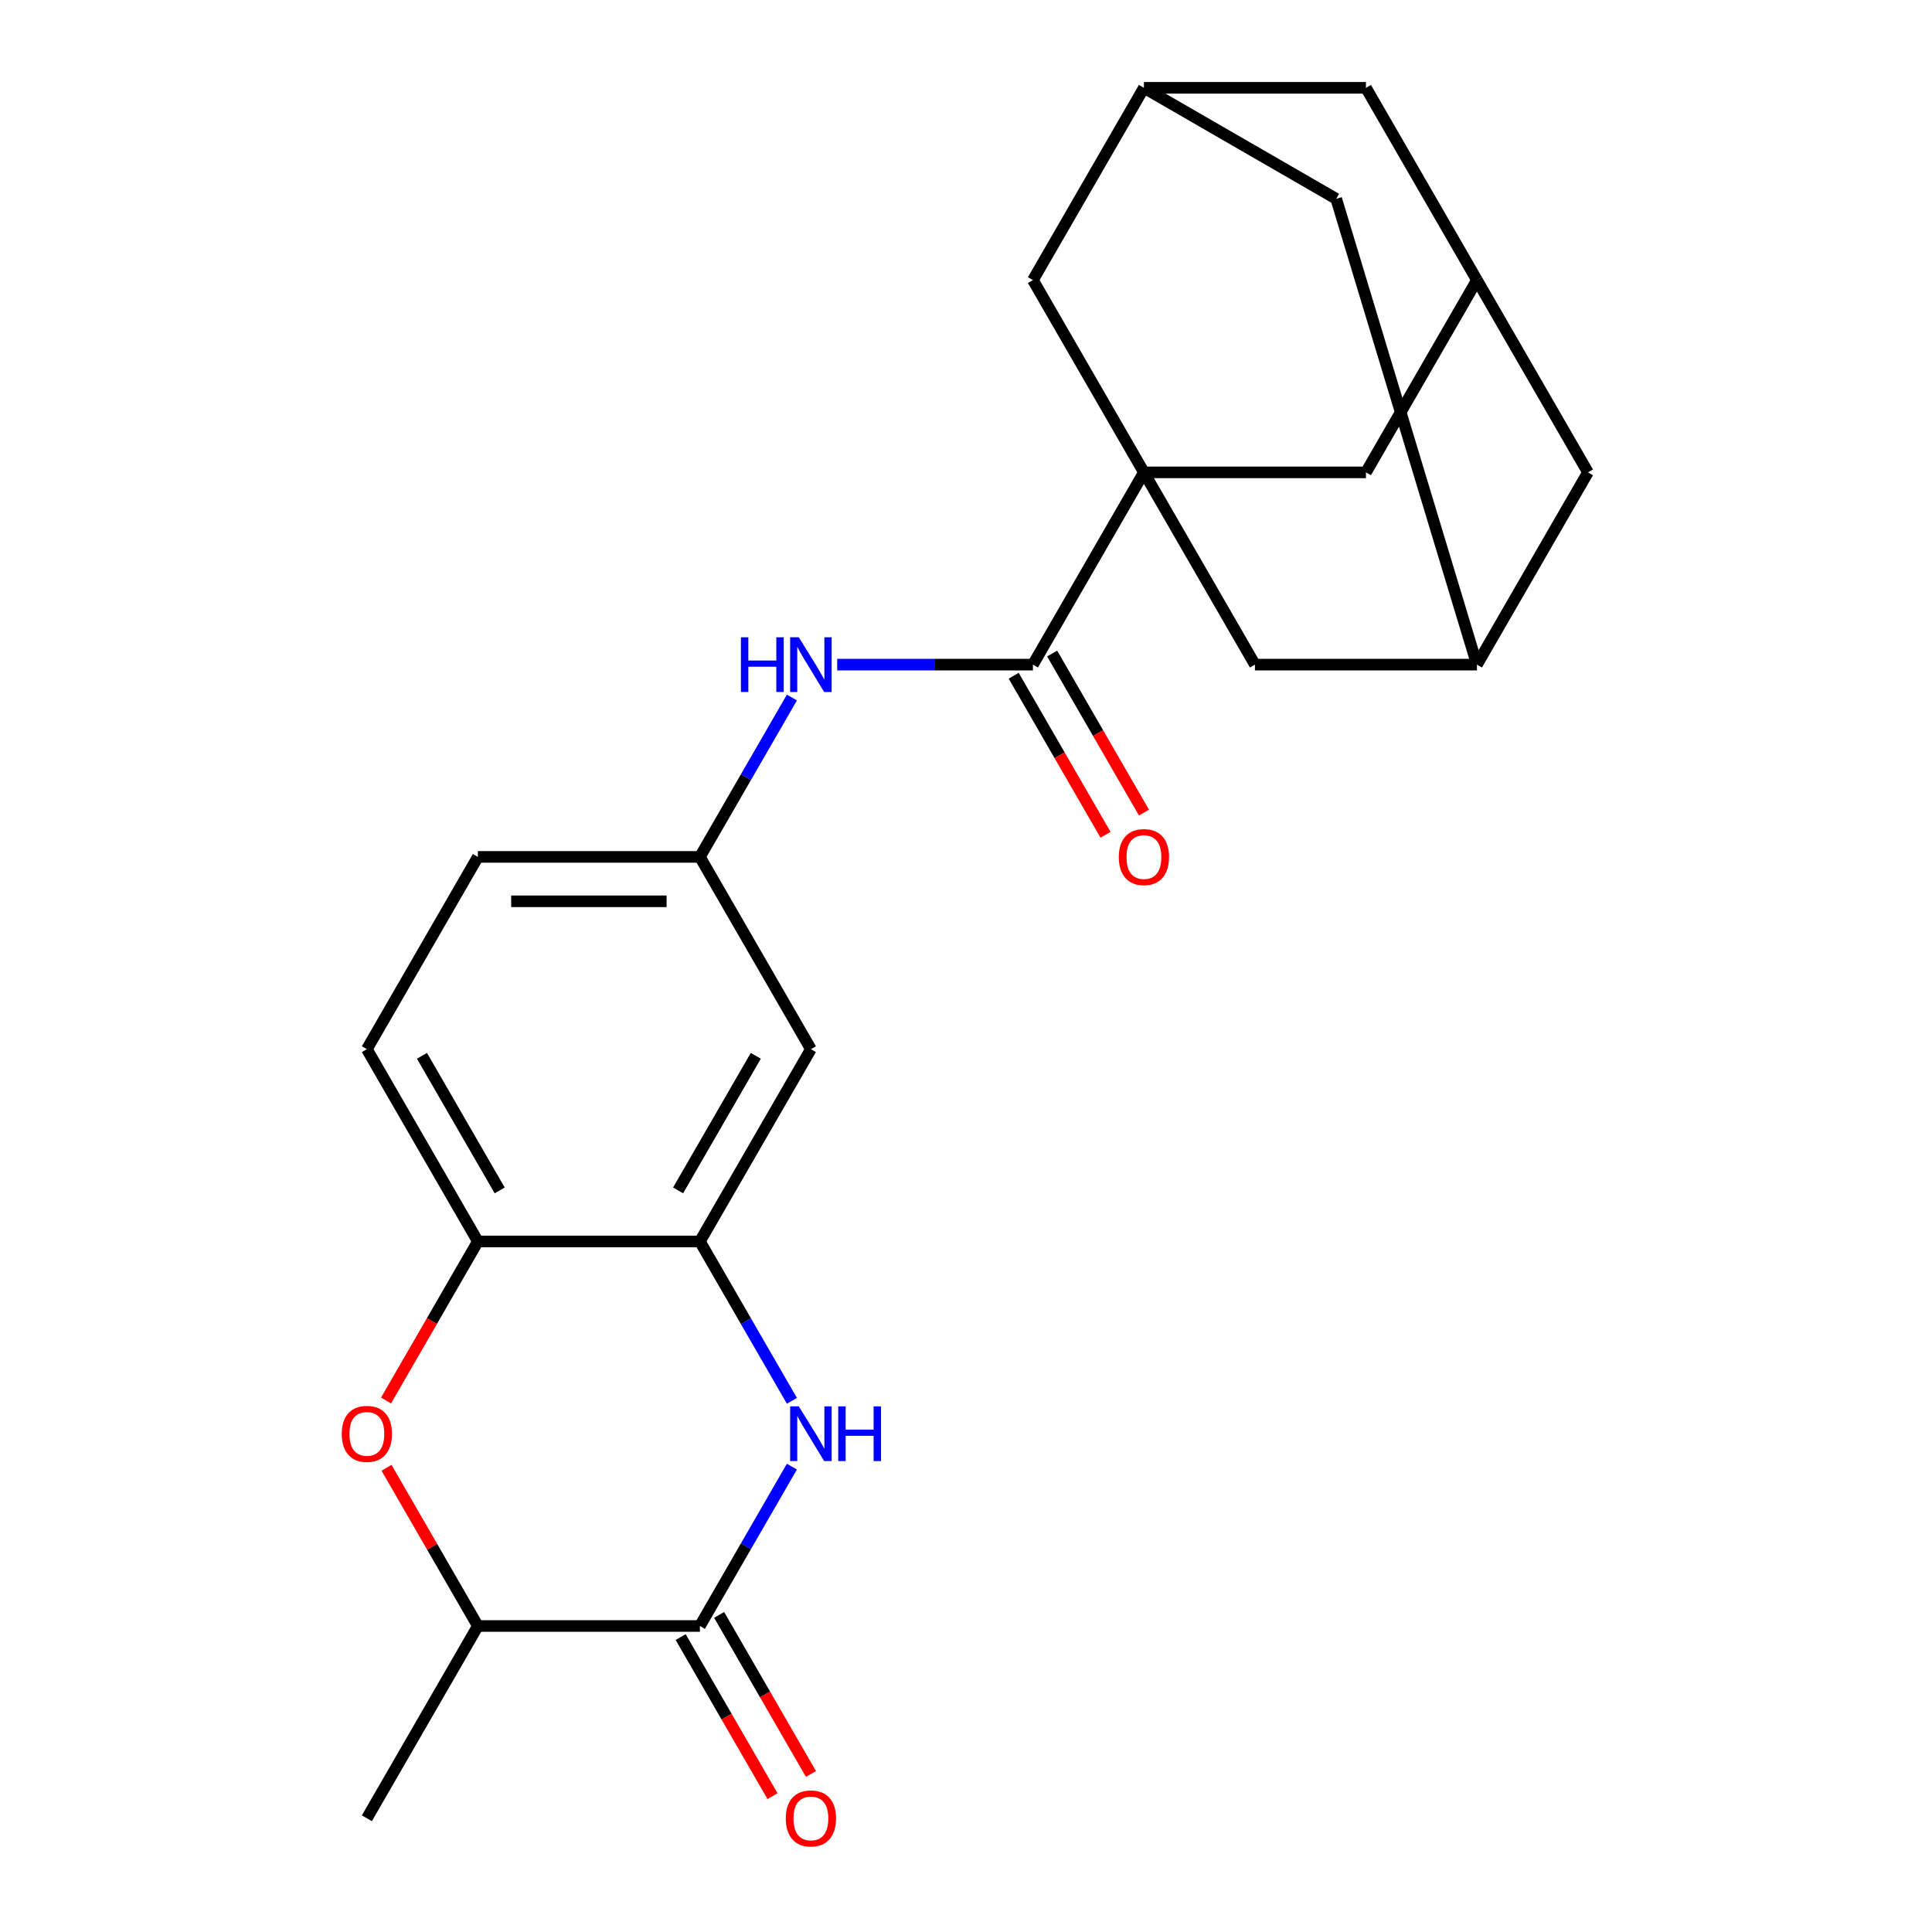 <?xml version='1.0' encoding='iso-8859-1'?>
<svg version='1.1' baseProfile='full'
              xmlns='http://www.w3.org/2000/svg'
                      xmlns:rdkit='http://www.rdkit.org/xml'
                      xmlns:xlink='http://www.w3.org/1999/xlink'
                  xml:space='preserve'
width='1000px' height='1000px' viewBox='0 0 1000 1000'>
<!-- END OF HEADER -->
<rect style='opacity:1.0;fill:#FFFFFF;stroke:none' width='1000' height='1000' x='0' y='0'> </rect>
<path class='bond-2' d='M 592.094,244.494 L 534.637,344.013' style='fill:none;fill-rule:evenodd;stroke:#000000;stroke-width:6px;stroke-linecap:butt;stroke-linejoin:miter;stroke-opacity:1' />
<path class='bond-9' d='M 592.094,244.494 L 707.009,244.494' style='fill:none;fill-rule:evenodd;stroke:#000000;stroke-width:6px;stroke-linecap:butt;stroke-linejoin:miter;stroke-opacity:1' />
<path class='bond-10' d='M 592.094,244.494 L 649.552,344.013' style='fill:none;fill-rule:evenodd;stroke:#000000;stroke-width:6px;stroke-linecap:butt;stroke-linejoin:miter;stroke-opacity:1' />
<path class='bond-11' d='M 592.094,244.494 L 534.637,144.974' style='fill:none;fill-rule:evenodd;stroke:#000000;stroke-width:6px;stroke-linecap:butt;stroke-linejoin:miter;stroke-opacity:1' />
<path class='bond-0' d='M 409.887,725.058 L 386.076,683.815' style='fill:none;fill-rule:evenodd;stroke:#0000FF;stroke-width:6px;stroke-linecap:butt;stroke-linejoin:miter;stroke-opacity:1' />
<path class='bond-0' d='M 386.076,683.815 L 362.264,642.572' style='fill:none;fill-rule:evenodd;stroke:#000000;stroke-width:6px;stroke-linecap:butt;stroke-linejoin:miter;stroke-opacity:1' />
<path class='bond-1' d='M 409.887,759.124 L 386.076,800.367' style='fill:none;fill-rule:evenodd;stroke:#0000FF;stroke-width:6px;stroke-linecap:butt;stroke-linejoin:miter;stroke-opacity:1' />
<path class='bond-1' d='M 386.076,800.367 L 362.264,841.611' style='fill:none;fill-rule:evenodd;stroke:#000000;stroke-width:6px;stroke-linecap:butt;stroke-linejoin:miter;stroke-opacity:1' />
<path class='bond-16' d='M 352.312,847.356 L 376.077,888.52' style='fill:none;fill-rule:evenodd;stroke:#000000;stroke-width:6px;stroke-linecap:butt;stroke-linejoin:miter;stroke-opacity:1' />
<path class='bond-16' d='M 376.077,888.52 L 399.843,929.683' style='fill:none;fill-rule:evenodd;stroke:#FF0000;stroke-width:6px;stroke-linecap:butt;stroke-linejoin:miter;stroke-opacity:1' />
<path class='bond-16' d='M 372.216,835.865 L 395.981,877.028' style='fill:none;fill-rule:evenodd;stroke:#000000;stroke-width:6px;stroke-linecap:butt;stroke-linejoin:miter;stroke-opacity:1' />
<path class='bond-16' d='M 395.981,877.028 L 419.747,918.192' style='fill:none;fill-rule:evenodd;stroke:#FF0000;stroke-width:6px;stroke-linecap:butt;stroke-linejoin:miter;stroke-opacity:1' />
<path class='bond-28' d='M 362.264,841.611 L 247.349,841.611' style='fill:none;fill-rule:evenodd;stroke:#000000;stroke-width:6px;stroke-linecap:butt;stroke-linejoin:miter;stroke-opacity:1' />
<path class='bond-6' d='M 534.637,344.013 L 483.985,344.013' style='fill:none;fill-rule:evenodd;stroke:#000000;stroke-width:6px;stroke-linecap:butt;stroke-linejoin:miter;stroke-opacity:1' />
<path class='bond-6' d='M 483.985,344.013 L 433.334,344.013' style='fill:none;fill-rule:evenodd;stroke:#0000FF;stroke-width:6px;stroke-linecap:butt;stroke-linejoin:miter;stroke-opacity:1' />
<path class='bond-17' d='M 524.685,349.759 L 548.45,390.922' style='fill:none;fill-rule:evenodd;stroke:#000000;stroke-width:6px;stroke-linecap:butt;stroke-linejoin:miter;stroke-opacity:1' />
<path class='bond-17' d='M 548.45,390.922 L 572.216,432.085' style='fill:none;fill-rule:evenodd;stroke:#FF0000;stroke-width:6px;stroke-linecap:butt;stroke-linejoin:miter;stroke-opacity:1' />
<path class='bond-17' d='M 544.589,338.267 L 568.354,379.431' style='fill:none;fill-rule:evenodd;stroke:#000000;stroke-width:6px;stroke-linecap:butt;stroke-linejoin:miter;stroke-opacity:1' />
<path class='bond-17' d='M 568.354,379.431 L 592.12,420.594' style='fill:none;fill-rule:evenodd;stroke:#FF0000;stroke-width:6px;stroke-linecap:butt;stroke-linejoin:miter;stroke-opacity:1' />
<path class='bond-3' d='M 362.264,642.572 L 419.721,543.052' style='fill:none;fill-rule:evenodd;stroke:#000000;stroke-width:6px;stroke-linecap:butt;stroke-linejoin:miter;stroke-opacity:1' />
<path class='bond-3' d='M 350.979,616.152 L 391.199,546.489' style='fill:none;fill-rule:evenodd;stroke:#000000;stroke-width:6px;stroke-linecap:butt;stroke-linejoin:miter;stroke-opacity:1' />
<path class='bond-27' d='M 362.264,642.572 L 247.349,642.572' style='fill:none;fill-rule:evenodd;stroke:#000000;stroke-width:6px;stroke-linecap:butt;stroke-linejoin:miter;stroke-opacity:1' />
<path class='bond-4' d='M 199.817,724.898 L 223.583,683.735' style='fill:none;fill-rule:evenodd;stroke:#FF0000;stroke-width:6px;stroke-linecap:butt;stroke-linejoin:miter;stroke-opacity:1' />
<path class='bond-4' d='M 223.583,683.735 L 247.349,642.572' style='fill:none;fill-rule:evenodd;stroke:#000000;stroke-width:6px;stroke-linecap:butt;stroke-linejoin:miter;stroke-opacity:1' />
<path class='bond-7' d='M 200.071,759.724 L 223.71,800.667' style='fill:none;fill-rule:evenodd;stroke:#FF0000;stroke-width:6px;stroke-linecap:butt;stroke-linejoin:miter;stroke-opacity:1' />
<path class='bond-7' d='M 223.71,800.667 L 247.349,841.611' style='fill:none;fill-rule:evenodd;stroke:#000000;stroke-width:6px;stroke-linecap:butt;stroke-linejoin:miter;stroke-opacity:1' />
<path class='bond-5' d='M 247.349,642.572 L 189.891,543.052' style='fill:none;fill-rule:evenodd;stroke:#000000;stroke-width:6px;stroke-linecap:butt;stroke-linejoin:miter;stroke-opacity:1' />
<path class='bond-5' d='M 258.634,616.152 L 218.413,546.489' style='fill:none;fill-rule:evenodd;stroke:#000000;stroke-width:6px;stroke-linecap:butt;stroke-linejoin:miter;stroke-opacity:1' />
<path class='bond-15' d='M 409.887,361.046 L 386.076,402.289' style='fill:none;fill-rule:evenodd;stroke:#0000FF;stroke-width:6px;stroke-linecap:butt;stroke-linejoin:miter;stroke-opacity:1' />
<path class='bond-15' d='M 386.076,402.289 L 362.264,443.533' style='fill:none;fill-rule:evenodd;stroke:#000000;stroke-width:6px;stroke-linecap:butt;stroke-linejoin:miter;stroke-opacity:1' />
<path class='bond-23' d='M 247.349,841.611 L 189.891,941.13' style='fill:none;fill-rule:evenodd;stroke:#000000;stroke-width:6px;stroke-linecap:butt;stroke-linejoin:miter;stroke-opacity:1' />
<path class='bond-8' d='M 419.721,543.052 L 362.264,443.533' style='fill:none;fill-rule:evenodd;stroke:#000000;stroke-width:6px;stroke-linecap:butt;stroke-linejoin:miter;stroke-opacity:1' />
<path class='bond-12' d='M 707.009,244.494 L 764.467,144.974' style='fill:none;fill-rule:evenodd;stroke:#000000;stroke-width:6px;stroke-linecap:butt;stroke-linejoin:miter;stroke-opacity:1' />
<path class='bond-14' d='M 649.552,344.013 L 764.467,344.013' style='fill:none;fill-rule:evenodd;stroke:#000000;stroke-width:6px;stroke-linecap:butt;stroke-linejoin:miter;stroke-opacity:1' />
<path class='bond-13' d='M 534.637,144.974 L 592.094,45.455' style='fill:none;fill-rule:evenodd;stroke:#000000;stroke-width:6px;stroke-linecap:butt;stroke-linejoin:miter;stroke-opacity:1' />
<path class='bond-24' d='M 764.467,144.974 L 707.009,45.455' style='fill:none;fill-rule:evenodd;stroke:#000000;stroke-width:6px;stroke-linecap:butt;stroke-linejoin:miter;stroke-opacity:1' />
<path class='bond-26' d='M 764.467,144.974 L 821.925,244.494' style='fill:none;fill-rule:evenodd;stroke:#000000;stroke-width:6px;stroke-linecap:butt;stroke-linejoin:miter;stroke-opacity:1' />
<path class='bond-20' d='M 592.094,45.455 L 691.614,102.912' style='fill:none;fill-rule:evenodd;stroke:#000000;stroke-width:6px;stroke-linecap:butt;stroke-linejoin:miter;stroke-opacity:1' />
<path class='bond-21' d='M 592.094,45.455 L 707.009,45.455' style='fill:none;fill-rule:evenodd;stroke:#000000;stroke-width:6px;stroke-linecap:butt;stroke-linejoin:miter;stroke-opacity:1' />
<path class='bond-19' d='M 764.467,344.013 L 821.925,244.494' style='fill:none;fill-rule:evenodd;stroke:#000000;stroke-width:6px;stroke-linecap:butt;stroke-linejoin:miter;stroke-opacity:1' />
<path class='bond-25' d='M 764.467,344.013 L 691.614,102.912' style='fill:none;fill-rule:evenodd;stroke:#000000;stroke-width:6px;stroke-linecap:butt;stroke-linejoin:miter;stroke-opacity:1' />
<path class='bond-22' d='M 362.264,443.533 L 247.349,443.533' style='fill:none;fill-rule:evenodd;stroke:#000000;stroke-width:6px;stroke-linecap:butt;stroke-linejoin:miter;stroke-opacity:1' />
<path class='bond-22' d='M 345.026,466.516 L 264.586,466.516' style='fill:none;fill-rule:evenodd;stroke:#000000;stroke-width:6px;stroke-linecap:butt;stroke-linejoin:miter;stroke-opacity:1' />
<path class='bond-18' d='M 189.891,543.052 L 247.349,443.533' style='fill:none;fill-rule:evenodd;stroke:#000000;stroke-width:6px;stroke-linecap:butt;stroke-linejoin:miter;stroke-opacity:1' />
<path  class='atom-1' d='M 413.461 727.931
L 422.741 742.931
Q 423.661 744.411, 425.141 747.091
Q 426.621 749.771, 426.701 749.931
L 426.701 727.931
L 430.461 727.931
L 430.461 756.251
L 426.581 756.251
L 416.621 739.851
Q 415.461 737.931, 414.221 735.731
Q 413.021 733.531, 412.661 732.851
L 412.661 756.251
L 408.981 756.251
L 408.981 727.931
L 413.461 727.931
' fill='#0000FF'/>
<path  class='atom-1' d='M 433.861 727.931
L 437.701 727.931
L 437.701 739.971
L 452.181 739.971
L 452.181 727.931
L 456.021 727.931
L 456.021 756.251
L 452.181 756.251
L 452.181 743.171
L 437.701 743.171
L 437.701 756.251
L 433.861 756.251
L 433.861 727.931
' fill='#0000FF'/>
<path  class='atom-5' d='M 176.891 742.171
Q 176.891 735.371, 180.251 731.571
Q 183.611 727.771, 189.891 727.771
Q 196.171 727.771, 199.531 731.571
Q 202.891 735.371, 202.891 742.171
Q 202.891 749.051, 199.491 752.971
Q 196.091 756.851, 189.891 756.851
Q 183.651 756.851, 180.251 752.971
Q 176.891 749.091, 176.891 742.171
M 189.891 753.651
Q 194.211 753.651, 196.531 750.771
Q 198.891 747.851, 198.891 742.171
Q 198.891 736.611, 196.531 733.811
Q 194.211 730.971, 189.891 730.971
Q 185.571 730.971, 183.211 733.771
Q 180.891 736.571, 180.891 742.171
Q 180.891 747.891, 183.211 750.771
Q 185.571 753.651, 189.891 753.651
' fill='#FF0000'/>
<path  class='atom-7' d='M 383.501 329.853
L 387.341 329.853
L 387.341 341.893
L 401.821 341.893
L 401.821 329.853
L 405.661 329.853
L 405.661 358.173
L 401.821 358.173
L 401.821 345.093
L 387.341 345.093
L 387.341 358.173
L 383.501 358.173
L 383.501 329.853
' fill='#0000FF'/>
<path  class='atom-7' d='M 413.461 329.853
L 422.741 344.853
Q 423.661 346.333, 425.141 349.013
Q 426.621 351.693, 426.701 351.853
L 426.701 329.853
L 430.461 329.853
L 430.461 358.173
L 426.581 358.173
L 416.621 341.773
Q 415.461 339.853, 414.221 337.653
Q 413.021 335.453, 412.661 334.773
L 412.661 358.173
L 408.981 358.173
L 408.981 329.853
L 413.461 329.853
' fill='#0000FF'/>
<path  class='atom-17' d='M 406.721 941.21
Q 406.721 934.41, 410.081 930.61
Q 413.441 926.81, 419.721 926.81
Q 426.001 926.81, 429.361 930.61
Q 432.721 934.41, 432.721 941.21
Q 432.721 948.09, 429.321 952.01
Q 425.921 955.89, 419.721 955.89
Q 413.481 955.89, 410.081 952.01
Q 406.721 948.13, 406.721 941.21
M 419.721 952.69
Q 424.041 952.69, 426.361 949.81
Q 428.721 946.89, 428.721 941.21
Q 428.721 935.65, 426.361 932.85
Q 424.041 930.01, 419.721 930.01
Q 415.401 930.01, 413.041 932.81
Q 410.721 935.61, 410.721 941.21
Q 410.721 946.93, 413.041 949.81
Q 415.401 952.69, 419.721 952.69
' fill='#FF0000'/>
<path  class='atom-18' d='M 579.094 443.613
Q 579.094 436.813, 582.454 433.013
Q 585.814 429.213, 592.094 429.213
Q 598.374 429.213, 601.734 433.013
Q 605.094 436.813, 605.094 443.613
Q 605.094 450.493, 601.694 454.413
Q 598.294 458.293, 592.094 458.293
Q 585.854 458.293, 582.454 454.413
Q 579.094 450.533, 579.094 443.613
M 592.094 455.093
Q 596.414 455.093, 598.734 452.213
Q 601.094 449.293, 601.094 443.613
Q 601.094 438.053, 598.734 435.253
Q 596.414 432.413, 592.094 432.413
Q 587.774 432.413, 585.414 435.213
Q 583.094 438.013, 583.094 443.613
Q 583.094 449.333, 585.414 452.213
Q 587.774 455.093, 592.094 455.093
' fill='#FF0000'/>
</svg>
